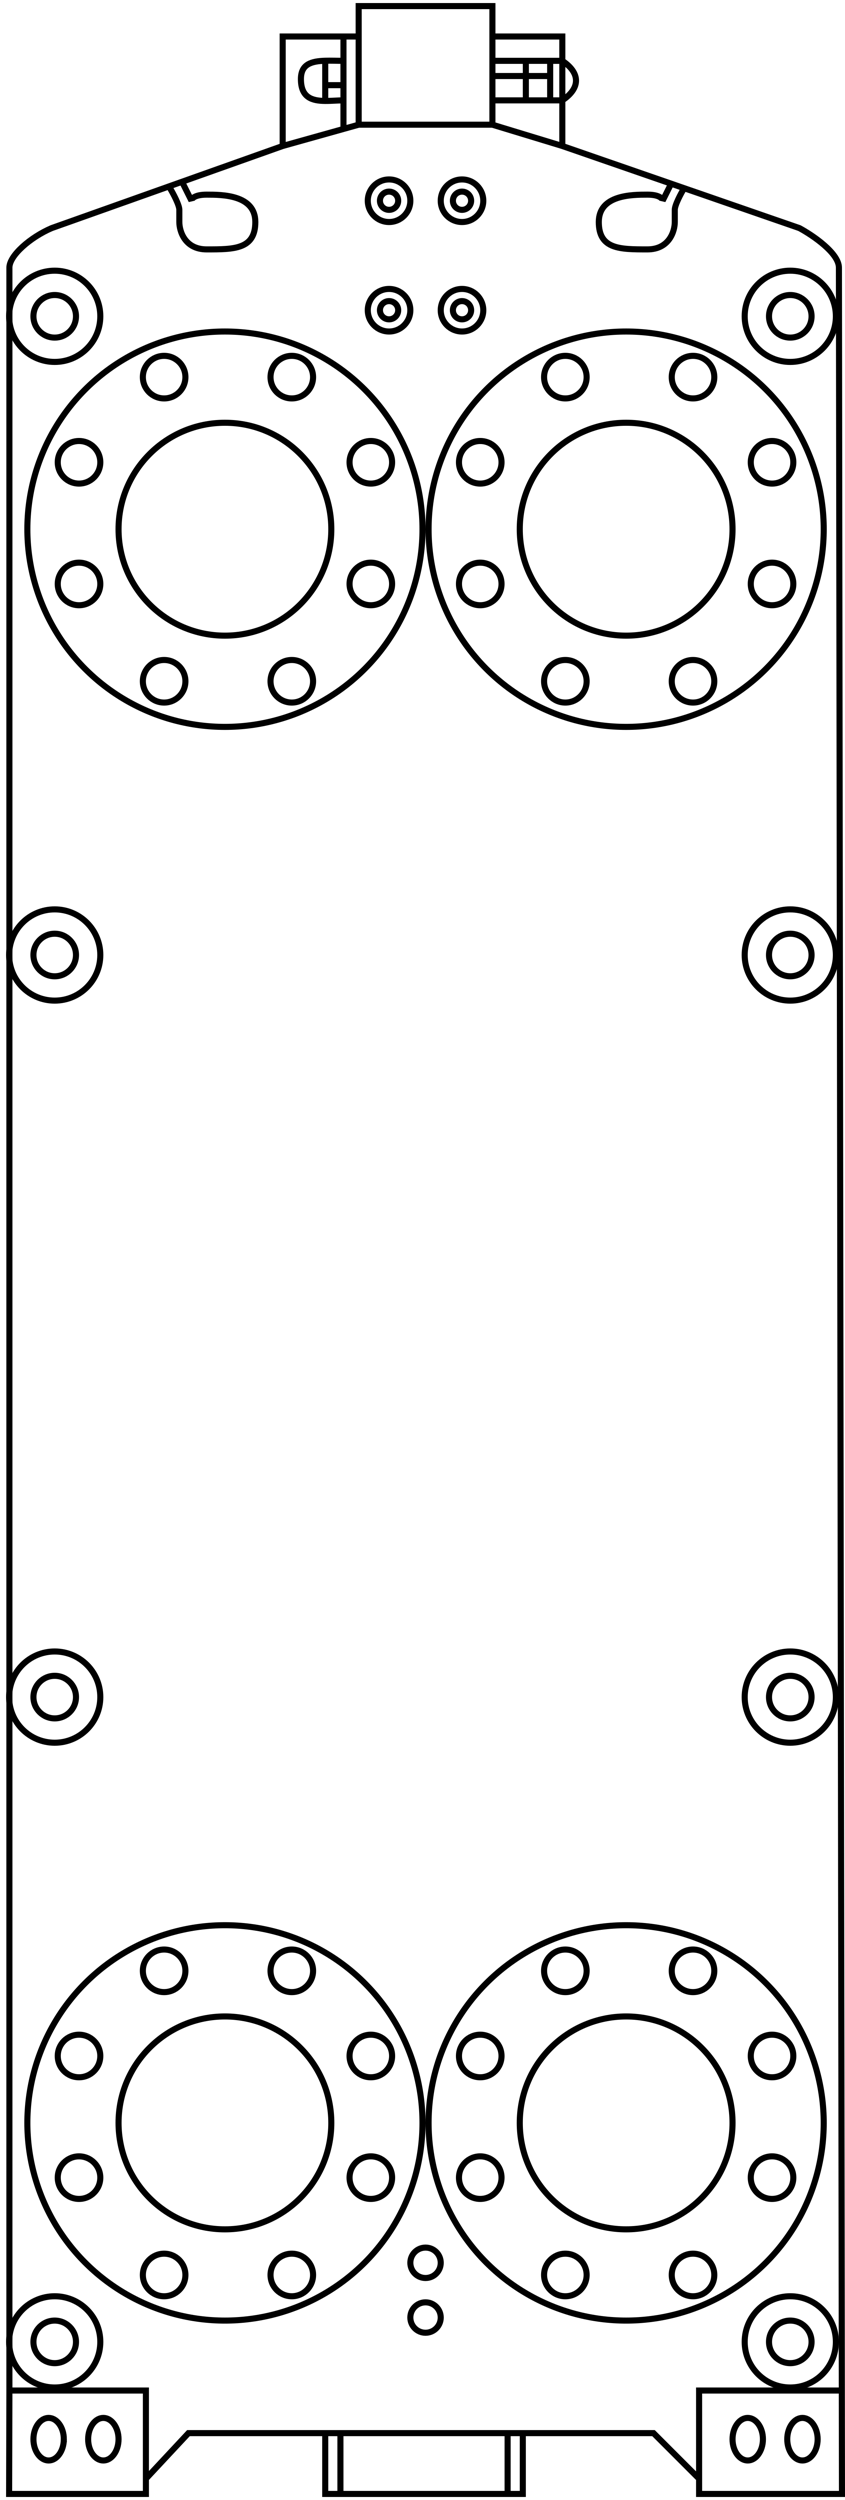 <?xml version="1.0" encoding="UTF-8"?> <svg xmlns="http://www.w3.org/2000/svg" xmlns:xlink="http://www.w3.org/1999/xlink" id="eKFlyvYTo1D1" viewBox="0 0 139 411" shape-rendering="geometricPrecision" text-rendering="geometricPrecision"> <style><![CDATA[ #eKFlyvYTo1D11_to {animation: eKFlyvYTo1D11_to__to 8000ms linear infinite normal forwards}@keyframes eKFlyvYTo1D11_to__to { 0% {transform: translate(47px,62px)} 12.5% {transform: translate(60px,76px)} 25% {transform: translate(60px,96px)} 37.5% {transform: translate(47px,112px)} 50% {transform: translate(26px,112px)} 62.5% {transform: translate(12px,96px)} 75% {transform: translate(12px,76px)} 87.5% {transform: translate(26px,62px)} 100% {transform: translate(47px,62px)}} #eKFlyvYTo1D12_to {animation: eKFlyvYTo1D12_to__to 8000ms linear infinite normal forwards}@keyframes eKFlyvYTo1D12_to__to { 0% {transform: translate(60px,76px)} 12.5% {transform: translate(60px,96px)} 25% {transform: translate(47px,112px)} 37.5% {transform: translate(26px,112px)} 50% {transform: translate(12px,96px)} 62.5% {transform: translate(12px,76px)} 75% {transform: translate(26px,62px)} 87.5% {transform: translate(47px,62px)} 100% {transform: translate(60px,76px)}} #eKFlyvYTo1D13_to {animation: eKFlyvYTo1D13_to__to 8000ms linear infinite normal forwards}@keyframes eKFlyvYTo1D13_to__to { 0% {transform: translate(60px,96px)} 12.5% {transform: translate(47px,112px)} 25% {transform: translate(26px,112px)} 37.5% {transform: translate(12px,96px)} 50% {transform: translate(12px,76px)} 62.5% {transform: translate(26px,62px)} 75% {transform: translate(47px,62px)} 87.5% {transform: translate(60px,76px)} 100% {transform: translate(60px,96px)}} #eKFlyvYTo1D14_to {animation: eKFlyvYTo1D14_to__to 8000ms linear infinite normal forwards}@keyframes eKFlyvYTo1D14_to__to { 0% {transform: translate(47px,112px)} 12.5% {transform: translate(26px,112px)} 25% {transform: translate(12px,96px)} 37.5% {transform: translate(12px,76px)} 50% {transform: translate(26px,62px)} 62.5% {transform: translate(47px,62px)} 75% {transform: translate(60px,76px)} 87.5% {transform: translate(60px,96px)} 100% {transform: translate(47px,112px)}} #eKFlyvYTo1D15_to {animation: eKFlyvYTo1D15_to__to 8000ms linear infinite normal forwards}@keyframes eKFlyvYTo1D15_to__to { 0% {transform: translate(26px,112px)} 12.5% {transform: translate(12px,96px)} 25% {transform: translate(12px,76px)} 37.5% {transform: translate(26px,62px)} 50% {transform: translate(47px,62px)} 62.5% {transform: translate(60px,76px)} 75% {transform: translate(60px,96px)} 87.5% {transform: translate(47px,112px)} 100% {transform: translate(26px,112px)}} #eKFlyvYTo1D16_to {animation: eKFlyvYTo1D16_to__to 8000ms linear infinite normal forwards}@keyframes eKFlyvYTo1D16_to__to { 0% {transform: translate(12px,96px)} 12.5% {transform: translate(12px,76px)} 25% {transform: translate(26px,62px)} 37.5% {transform: translate(47px,62px)} 50% {transform: translate(60px,76px)} 62.5% {transform: translate(60px,96px)} 75% {transform: translate(47px,112px)} 87.5% {transform: translate(26px,112px)} 100% {transform: translate(12px,96px)}} #eKFlyvYTo1D17_to {animation: eKFlyvYTo1D17_to__to 8000ms linear infinite normal forwards}@keyframes eKFlyvYTo1D17_to__to { 0% {transform: translate(12px,76px)} 12.5% {transform: translate(26px,62px)} 25% {transform: translate(47px,62px)} 37.5% {transform: translate(60px,76px)} 50% {transform: translate(60px,96px)} 62.5% {transform: translate(47px,112px)} 75% {transform: translate(26px,112px)} 87.5% {transform: translate(12px,96px)} 100% {transform: translate(12px,76px)}} #eKFlyvYTo1D18_to {animation: eKFlyvYTo1D18_to__to 8000ms linear infinite normal forwards}@keyframes eKFlyvYTo1D18_to__to { 0% {transform: translate(26px,62px)} 12.5% {transform: translate(47px,62px)} 25% {transform: translate(60px,76px)} 37.5% {transform: translate(60px,96px)} 50% {transform: translate(47px,112px)} 62.5% {transform: translate(26px,112px)} 75% {transform: translate(12px,96px)} 87.5% {transform: translate(12px,76px)} 100% {transform: translate(26px,62px)}} #eKFlyvYTo1D23_to {animation: eKFlyvYTo1D23_to__to 8000ms linear infinite normal forwards}@keyframes eKFlyvYTo1D23_to__to { 0% {transform: translate(47px,62px)} 12.5% {transform: translate(60px,76px)} 25% {transform: translate(60px,96px)} 37.5% {transform: translate(47px,112px)} 50% {transform: translate(26px,112px)} 62.5% {transform: translate(12px,96px)} 75% {transform: translate(12px,76px)} 87.5% {transform: translate(26px,62px)} 100% {transform: translate(47px,62px)}} #eKFlyvYTo1D24_to {animation: eKFlyvYTo1D24_to__to 8000ms linear infinite normal forwards}@keyframes eKFlyvYTo1D24_to__to { 0% {transform: translate(60px,76px)} 12.5% {transform: translate(60px,96px)} 25% {transform: translate(47px,112px)} 37.5% {transform: translate(26px,112px)} 50% {transform: translate(12px,96px)} 62.5% {transform: translate(12px,76px)} 75% {transform: translate(26px,62px)} 87.5% {transform: translate(47px,62px)} 100% {transform: translate(60px,76px)}} #eKFlyvYTo1D25_to {animation: eKFlyvYTo1D25_to__to 8000ms linear infinite normal forwards}@keyframes eKFlyvYTo1D25_to__to { 0% {transform: translate(60px,96px)} 12.5% {transform: translate(47px,112px)} 25% {transform: translate(26px,112px)} 37.5% {transform: translate(12px,96px)} 50% {transform: translate(12px,76px)} 62.5% {transform: translate(26px,62px)} 75% {transform: translate(47px,62px)} 87.5% {transform: translate(60px,76px)} 100% {transform: translate(60px,96px)}} #eKFlyvYTo1D26_to {animation: eKFlyvYTo1D26_to__to 8000ms linear infinite normal forwards}@keyframes eKFlyvYTo1D26_to__to { 0% {transform: translate(47px,112px)} 12.5% {transform: translate(26px,112px)} 25% {transform: translate(12px,96px)} 37.5% {transform: translate(12px,76px)} 50% {transform: translate(26px,62px)} 62.5% {transform: translate(47px,62px)} 75% {transform: translate(60px,76px)} 87.5% {transform: translate(60px,96px)} 100% {transform: translate(47px,112px)}} #eKFlyvYTo1D27_to {animation: eKFlyvYTo1D27_to__to 8000ms linear infinite normal forwards}@keyframes eKFlyvYTo1D27_to__to { 0% {transform: translate(26px,112px)} 12.5% {transform: translate(12px,96px)} 25% {transform: translate(12px,76px)} 37.5% {transform: translate(26px,62px)} 50% {transform: translate(47px,62px)} 62.5% {transform: translate(60px,76px)} 75% {transform: translate(60px,96px)} 87.5% {transform: translate(47px,112px)} 100% {transform: translate(26px,112px)}} #eKFlyvYTo1D28_to {animation: eKFlyvYTo1D28_to__to 8000ms linear infinite normal forwards}@keyframes eKFlyvYTo1D28_to__to { 0% {transform: translate(12px,96px)} 12.5% {transform: translate(12px,76px)} 25% {transform: translate(26px,62px)} 37.5% {transform: translate(47px,62px)} 50% {transform: translate(60px,76px)} 62.5% {transform: translate(60px,96px)} 75% {transform: translate(47px,112px)} 87.5% {transform: translate(26px,112px)} 100% {transform: translate(12px,96px)}} #eKFlyvYTo1D29_to {animation: eKFlyvYTo1D29_to__to 8000ms linear infinite normal forwards}@keyframes eKFlyvYTo1D29_to__to { 0% {transform: translate(12px,76px)} 12.5% {transform: translate(26px,62px)} 25% {transform: translate(47px,62px)} 37.5% {transform: translate(60px,76px)} 50% {transform: translate(60px,96px)} 62.5% {transform: translate(47px,112px)} 75% {transform: translate(26px,112px)} 87.5% {transform: translate(12px,96px)} 100% {transform: translate(12px,76px)}} #eKFlyvYTo1D30_to {animation: eKFlyvYTo1D30_to__to 8000ms linear infinite normal forwards}@keyframes eKFlyvYTo1D30_to__to { 0% {transform: translate(26px,62px)} 12.5% {transform: translate(47px,62px)} 25% {transform: translate(60px,76px)} 37.5% {transform: translate(60px,96px)} 50% {transform: translate(47px,112px)} 62.5% {transform: translate(26px,112px)} 75% {transform: translate(12px,96px)} 87.5% {transform: translate(12px,76px)} 100% {transform: translate(26px,62px)}} #eKFlyvYTo1D35_to {animation: eKFlyvYTo1D35_to__to 8000ms linear infinite normal forwards}@keyframes eKFlyvYTo1D35_to__to { 0% {transform: translate(47px,62px)} 12.5% {transform: translate(60px,76px)} 25% {transform: translate(60px,96px)} 37.5% {transform: translate(47px,112px)} 50% {transform: translate(26px,112px)} 62.5% {transform: translate(12px,96px)} 75% {transform: translate(12px,76px)} 87.5% {transform: translate(26px,62px)} 100% {transform: translate(47px,62px)}} #eKFlyvYTo1D36_to {animation: eKFlyvYTo1D36_to__to 8000ms linear infinite normal forwards}@keyframes eKFlyvYTo1D36_to__to { 0% {transform: translate(60px,76px)} 12.5% {transform: translate(60px,96px)} 25% {transform: translate(47px,112px)} 37.5% {transform: translate(26px,112px)} 50% {transform: translate(12px,96px)} 62.5% {transform: translate(12px,76px)} 75% {transform: translate(26px,62px)} 87.5% {transform: translate(47px,62px)} 100% {transform: translate(60px,76px)}} #eKFlyvYTo1D37_to {animation: eKFlyvYTo1D37_to__to 8000ms linear infinite normal forwards}@keyframes eKFlyvYTo1D37_to__to { 0% {transform: translate(60px,96px)} 12.5% {transform: translate(47px,112px)} 25% {transform: translate(26px,112px)} 37.5% {transform: translate(12px,96px)} 50% {transform: translate(12px,76px)} 62.5% {transform: translate(26px,62px)} 75% {transform: translate(47px,62px)} 87.5% {transform: translate(60px,76px)} 100% {transform: translate(60px,96px)}} #eKFlyvYTo1D38_to {animation: eKFlyvYTo1D38_to__to 8000ms linear infinite normal forwards}@keyframes eKFlyvYTo1D38_to__to { 0% {transform: translate(47px,112px)} 12.5% {transform: translate(26px,112px)} 25% {transform: translate(12px,96px)} 37.5% {transform: translate(12px,76px)} 50% {transform: translate(26px,62px)} 62.5% {transform: translate(47px,62px)} 75% {transform: translate(60px,76px)} 87.5% {transform: translate(60px,96px)} 100% {transform: translate(47px,112px)}} #eKFlyvYTo1D39_to {animation: eKFlyvYTo1D39_to__to 8000ms linear infinite normal forwards}@keyframes eKFlyvYTo1D39_to__to { 0% {transform: translate(26px,112px)} 12.5% {transform: translate(12px,96px)} 25% {transform: translate(12px,76px)} 37.5% {transform: translate(26px,62px)} 50% {transform: translate(47px,62px)} 62.5% {transform: translate(60px,76px)} 75% {transform: translate(60px,96px)} 87.5% {transform: translate(47px,112px)} 100% {transform: translate(26px,112px)}} #eKFlyvYTo1D40_to {animation: eKFlyvYTo1D40_to__to 8000ms linear infinite normal forwards}@keyframes eKFlyvYTo1D40_to__to { 0% {transform: translate(12px,96px)} 12.5% {transform: translate(12px,76px)} 25% {transform: translate(26px,62px)} 37.5% {transform: translate(47px,62px)} 50% {transform: translate(60px,76px)} 62.5% {transform: translate(60px,96px)} 75% {transform: translate(47px,112px)} 87.5% {transform: translate(26px,112px)} 100% {transform: translate(12px,96px)}} #eKFlyvYTo1D41_to {animation: eKFlyvYTo1D41_to__to 8000ms linear infinite normal forwards}@keyframes eKFlyvYTo1D41_to__to { 0% {transform: translate(12px,76px)} 12.5% {transform: translate(26px,62px)} 25% {transform: translate(47px,62px)} 37.5% {transform: translate(60px,76px)} 50% {transform: translate(60px,96px)} 62.5% {transform: translate(47px,112px)} 75% {transform: translate(26px,112px)} 87.5% {transform: translate(12px,96px)} 100% {transform: translate(12px,76px)}} #eKFlyvYTo1D42_to {animation: eKFlyvYTo1D42_to__to 8000ms linear infinite normal forwards}@keyframes eKFlyvYTo1D42_to__to { 0% {transform: translate(26px,62px)} 12.5% {transform: translate(47px,62px)} 25% {transform: translate(60px,76px)} 37.5% {transform: translate(60px,96px)} 50% {transform: translate(47px,112px)} 62.5% {transform: translate(26px,112px)} 75% {transform: translate(12px,96px)} 87.5% {transform: translate(12px,76px)} 100% {transform: translate(26px,62px)}} #eKFlyvYTo1D47_to {animation: eKFlyvYTo1D47_to__to 8000ms linear infinite normal forwards}@keyframes eKFlyvYTo1D47_to__to { 0% {transform: translate(47px,62px)} 12.5% {transform: translate(60px,76px)} 25% {transform: translate(60px,96px)} 37.5% {transform: translate(47px,112px)} 50% {transform: translate(26px,112px)} 62.5% {transform: translate(12px,96px)} 75% {transform: translate(12px,76px)} 87.5% {transform: translate(26px,62px)} 100% {transform: translate(47px,62px)}} #eKFlyvYTo1D48_to {animation: eKFlyvYTo1D48_to__to 8000ms linear infinite normal forwards}@keyframes eKFlyvYTo1D48_to__to { 0% {transform: translate(60px,76px)} 12.5% {transform: translate(60px,96px)} 25% {transform: translate(47px,112px)} 37.5% {transform: translate(26px,112px)} 50% {transform: translate(12px,96px)} 62.5% {transform: translate(12px,76px)} 75% {transform: translate(26px,62px)} 87.5% {transform: translate(47px,62px)} 100% {transform: translate(60px,76px)}} #eKFlyvYTo1D49_to {animation: eKFlyvYTo1D49_to__to 8000ms linear infinite normal forwards}@keyframes eKFlyvYTo1D49_to__to { 0% {transform: translate(60px,96px)} 12.5% {transform: translate(47px,112px)} 25% {transform: translate(26px,112px)} 37.5% {transform: translate(12px,96px)} 50% {transform: translate(12px,76px)} 62.5% {transform: translate(26px,62px)} 75% {transform: translate(47px,62px)} 87.5% {transform: translate(60px,76px)} 100% {transform: translate(60px,96px)}} #eKFlyvYTo1D50_to {animation: eKFlyvYTo1D50_to__to 8000ms linear infinite normal forwards}@keyframes eKFlyvYTo1D50_to__to { 0% {transform: translate(47px,112px)} 12.5% {transform: translate(26px,112px)} 25% {transform: translate(12px,96px)} 37.5% {transform: translate(12px,76px)} 50% {transform: translate(26px,62px)} 62.5% {transform: translate(47px,62px)} 75% {transform: translate(60px,76px)} 87.5% {transform: translate(60px,96px)} 100% {transform: translate(47px,112px)}} #eKFlyvYTo1D51_to {animation: eKFlyvYTo1D51_to__to 8000ms linear infinite normal forwards}@keyframes eKFlyvYTo1D51_to__to { 0% {transform: translate(26px,112px)} 12.5% {transform: translate(12px,96px)} 25% {transform: translate(12px,76px)} 37.5% {transform: translate(26px,62px)} 50% {transform: translate(47px,62px)} 62.5% {transform: translate(60px,76px)} 75% {transform: translate(60px,96px)} 87.5% {transform: translate(47px,112px)} 100% {transform: translate(26px,112px)}} #eKFlyvYTo1D52_to {animation: eKFlyvYTo1D52_to__to 8000ms linear infinite normal forwards}@keyframes eKFlyvYTo1D52_to__to { 0% {transform: translate(12px,96px)} 12.5% {transform: translate(12px,76px)} 25% {transform: translate(26px,62px)} 37.5% {transform: translate(47px,62px)} 50% {transform: translate(60px,76px)} 62.5% {transform: translate(60px,96px)} 75% {transform: translate(47px,112px)} 87.5% {transform: translate(26px,112px)} 100% {transform: translate(12px,96px)}} #eKFlyvYTo1D53_to {animation: eKFlyvYTo1D53_to__to 8000ms linear infinite normal forwards}@keyframes eKFlyvYTo1D53_to__to { 0% {transform: translate(12px,76px)} 12.5% {transform: translate(26px,62px)} 25% {transform: translate(47px,62px)} 37.5% {transform: translate(60px,76px)} 50% {transform: translate(60px,96px)} 62.5% {transform: translate(47px,112px)} 75% {transform: translate(26px,112px)} 87.5% {transform: translate(12px,96px)} 100% {transform: translate(12px,76px)}} #eKFlyvYTo1D54_to {animation: eKFlyvYTo1D54_to__to 8000ms linear infinite normal forwards}@keyframes eKFlyvYTo1D54_to__to { 0% {transform: translate(26px,62px)} 12.5% {transform: translate(47px,62px)} 25% {transform: translate(60px,76px)} 37.5% {transform: translate(60px,96px)} 50% {transform: translate(47px,112px)} 62.5% {transform: translate(26px,112px)} 75% {transform: translate(12px,96px)} 87.5% {transform: translate(12px,76px)} 100% {transform: translate(26px,62px)}} ]]></style> <path d="M115,407.5v2.5h23c-.4,0,.167,0,.5,0-.007-5.432-.015-11.11-.023-17M115,407.5l-7.5-7.5h-21.5m29,7.5v-14.5h23.477M24,407.5l7-7.5h22.5M24,407.5v2.5h-22.5l.046-17M24,407.5v-14.5h-22.454M46.5,24v-18h10m-10,18l10-2.8M46.5,24L29,30.217l-2.5.888L8.5,37.5C5,39,1.546,42,1.546,44v349M59,6v-5h22v5M59,6v14.5M59,6h-2.5M81,6h11.5v4M81,6v4m11.5,0v6.5m0-6.5c3,2,3,4.5,0,6.5m0-6.5h-2m2,6.5v7.5m0-7.5h-2m2,7.5L81,20.5M92.5,24l15.889,5.5L112,30.75l19.5,6.75c2.167,1.167,6.5,4.1,6.5,6.5c0,2.292.304,223.7.477,349M53.5,400v10h2.5m-2.5-10h2.5m30,0v10h-2.5M86,400h-2.5m0,0v10m0-10h-27.5m27.5,10h-27.5m0-10v10M59,20.5h22m-22,0l-2.5.7M81,20.5v-4M56.5,6v4m0,11.2v-4.7m0-6.5c-1.03,0-2.059-.043-3-.015M56.5,10v4m0,2.5c-.953,0-2.006.101-3,.094m3-.094v-2.5M81,10h5.5M81,10v2.5m0,4h5.5m-5.5,0v-4m9.5,4h-4m4,0v-4m0-2.5h-4m4,0v2.5m-4-2.5v6.5m-5.5-4h9.5m-37-2.515c-2.256.067-4,.545-4,3.015c0,3.071,1.863,3.58,4,3.594m0-6.61L53.5,14m0,2.594L53.5,14m0,0h3" fill="none" stroke="#000"></path> <path d="M112.5,31c-.5.833-1.5,2.7-1.5,3.5s0,1.667,0,2c0,1.5-.9,4.5-4.5,4.5-4.5,0-8,0-8-4.5s5.5-4.5,8-4.5c2,0,2.5.667,2.5,1l1.5-3" fill="none" stroke="#000"></path> <path d="M28,31c.5.833,1.5,2.7,1.5,3.5s0,1.667,0,2c0,1.5.9,4.5,4.5,4.5c4.5,0,8,0,8-4.5s-5.5-4.5-8-4.5c-2,0-2.5.667-2.5,1L30,30" fill="none" stroke="#000"></path> <path d="M10.5,401c0,1.007-.307,1.899-.779,2.528-.472.63-1.086.972-1.721.972s-1.249-.342-1.721-.972C5.807,402.899,5.5,402.007,5.5,401s.307-1.899.779-2.528c.472-.63,1.086-.972,1.721-.972s1.249.342,1.721.972c.472.629.779,1.521.779,2.528Z" fill="none" stroke="#000"></path> <path d="M19.5,401c0,1.007-.307,1.899-.779,2.528-.472.63-1.085.972-1.721.972s-1.25-.342-1.721-.972c-.472-.629-.779-1.521-.779-2.528s.307-1.899.779-2.528c.472-.63,1.085-.972,1.721-.972s1.25.342,1.721.972c.472.629.779,1.521.779,2.528Z" fill="none" stroke="#000"></path> <path d="M125.5,401c0,1.007-.307,1.899-.779,2.528-.472.63-1.085.972-1.721.972s-1.249-.342-1.721-.972c-.472-.629-.779-1.521-.779-2.528s.307-1.899.779-2.528c.472-.63,1.085-.972,1.721-.972s1.249.342,1.721.972c.472.629.779,1.521.779,2.528Z" fill="none" stroke="#000"></path> <path d="M134.5,401c0,1.007-.307,1.899-.779,2.528-.472.63-1.085.972-1.721.972s-1.249-.342-1.721-.972c-.472-.629-.779-1.521-.779-2.528s.307-1.899.779-2.528c.472-.63,1.085-.972,1.721-.972s1.249.342,1.721.972c.472.629.779,1.521.779,2.528Z" fill="none" stroke="#000"></path> <g> <g transform="translate(1 0)"> <g id="eKFlyvYTo1D11_to" transform="translate(47,62)"> <circle r="3.5" transform="translate(0,0)" fill="none" stroke="#000"></circle> </g> <g id="eKFlyvYTo1D12_to" transform="translate(60,76)"> <circle r="3.5" transform="translate(0,0)" fill="none" stroke="#000"></circle> </g> <g id="eKFlyvYTo1D13_to" transform="translate(60,96)"> <circle r="3.5" transform="translate(0,0)" fill="none" stroke="#000"></circle> </g> <g id="eKFlyvYTo1D14_to" transform="translate(47,112)"> <circle r="3.5" transform="translate(0,0)" fill="none" stroke="#000"></circle> </g> <g id="eKFlyvYTo1D15_to" transform="translate(26,112)"> <circle r="3.5" transform="translate(0,0)" fill="none" stroke="#000"></circle> </g> <g id="eKFlyvYTo1D16_to" transform="translate(12,96)"> <circle r="3.5" transform="translate(0,0)" fill="none" stroke="#000"></circle> </g> <g id="eKFlyvYTo1D17_to" transform="translate(12,76)"> <circle r="3.5" transform="translate(0,0)" fill="none" stroke="#000"></circle> </g> <g id="eKFlyvYTo1D18_to" transform="translate(26,62)"> <circle r="3.5" transform="translate(0,0)" fill="none" stroke="#000"></circle> </g> </g> <circle r="32.5" transform="translate(37 87)" fill="none" stroke="#000"></circle> <circle r="17.5" transform="translate(37 87)" fill="#ff3062" fill-opacity="0" stroke="#000"></circle> </g> <g transform="translate(66 0)"> <g transform="translate(1 0)"> <g id="eKFlyvYTo1D23_to" transform="translate(47,62)"> <circle r="3.5" transform="translate(0,0)" fill="none" stroke="#000"></circle> </g> <g id="eKFlyvYTo1D24_to" transform="translate(60,76)"> <circle r="3.5" transform="translate(0,0)" fill="none" stroke="#000"></circle> </g> <g id="eKFlyvYTo1D25_to" transform="translate(60,96)"> <circle r="3.5" transform="translate(0,0)" fill="none" stroke="#000"></circle> </g> <g id="eKFlyvYTo1D26_to" transform="translate(47,112)"> <circle r="3.5" transform="translate(0,0)" fill="none" stroke="#000"></circle> </g> <g id="eKFlyvYTo1D27_to" transform="translate(26,112)"> <circle r="3.5" transform="translate(0,0)" fill="none" stroke="#000"></circle> </g> <g id="eKFlyvYTo1D28_to" transform="translate(12,96)"> <circle r="3.5" transform="translate(0,0)" fill="none" stroke="#000"></circle> </g> <g id="eKFlyvYTo1D29_to" transform="translate(12,76)"> <circle r="3.5" transform="translate(0,0)" fill="none" stroke="#000"></circle> </g> <g id="eKFlyvYTo1D30_to" transform="translate(26,62)"> <circle r="3.5" transform="translate(0,0)" fill="none" stroke="#000"></circle> </g> </g> <circle r="32.5" transform="translate(37 87)" fill="none" stroke="#000"></circle> <circle r="17.5" transform="translate(37 87)" fill="#ff3062" fill-opacity="0" stroke="#000"></circle> </g> <g transform="translate(66 262)"> <g transform="translate(1 0)"> <g id="eKFlyvYTo1D35_to" transform="translate(47,62)"> <circle r="3.5" transform="translate(0,0)" fill="none" stroke="#000"></circle> </g> <g id="eKFlyvYTo1D36_to" transform="translate(60,76)"> <circle r="3.5" transform="translate(0,0)" fill="none" stroke="#000"></circle> </g> <g id="eKFlyvYTo1D37_to" transform="translate(60,96)"> <circle r="3.5" transform="translate(0,0)" fill="none" stroke="#000"></circle> </g> <g id="eKFlyvYTo1D38_to" transform="translate(47,112)"> <circle r="3.5" transform="translate(0,0)" fill="none" stroke="#000"></circle> </g> <g id="eKFlyvYTo1D39_to" transform="translate(26,112)"> <circle r="3.5" transform="translate(0,0)" fill="none" stroke="#000"></circle> </g> <g id="eKFlyvYTo1D40_to" transform="translate(12,96)"> <circle r="3.5" transform="translate(0,0)" fill="none" stroke="#000"></circle> </g> <g id="eKFlyvYTo1D41_to" transform="translate(12,76)"> <circle r="3.5" transform="translate(0,0)" fill="none" stroke="#000"></circle> </g> <g id="eKFlyvYTo1D42_to" transform="translate(26,62)"> <circle r="3.5" transform="translate(0,0)" fill="none" stroke="#000"></circle> </g> </g> <circle r="32.5" transform="translate(37 87)" fill="none" stroke="#000"></circle> <circle r="17.5" transform="translate(37 87)" fill="#ff3062" fill-opacity="0" stroke="#000"></circle> </g> <g transform="translate(0 262)"> <g transform="translate(1 0)"> <g id="eKFlyvYTo1D47_to" transform="translate(47,62)"> <circle r="3.5" transform="translate(0,0)" fill="none" stroke="#000"></circle> </g> <g id="eKFlyvYTo1D48_to" transform="translate(60,76)"> <circle r="3.5" transform="translate(0,0)" fill="none" stroke="#000"></circle> </g> <g id="eKFlyvYTo1D49_to" transform="translate(60,96)"> <circle r="3.5" transform="translate(0,0)" fill="none" stroke="#000"></circle> </g> <g id="eKFlyvYTo1D50_to" transform="translate(47,112)"> <circle r="3.5" transform="translate(0,0)" fill="none" stroke="#000"></circle> </g> <g id="eKFlyvYTo1D51_to" transform="translate(26,112)"> <circle r="3.5" transform="translate(0,0)" fill="none" stroke="#000"></circle> </g> <g id="eKFlyvYTo1D52_to" transform="translate(12,96)"> <circle r="3.5" transform="translate(0,0)" fill="none" stroke="#000"></circle> </g> <g id="eKFlyvYTo1D53_to" transform="translate(12,76)"> <circle r="3.5" transform="translate(0,0)" fill="none" stroke="#000"></circle> </g> <g id="eKFlyvYTo1D54_to" transform="translate(26,62)"> <circle r="3.5" transform="translate(0,0)" fill="none" stroke="#000"></circle> </g> </g> <circle r="32.5" transform="translate(37 87)" fill="none" stroke="#000"></circle> <circle r="17.5" transform="translate(37 87)" fill="#ff3062" fill-opacity="0" stroke="#000"></circle> </g> <circle r="7.5" transform="translate(9 385)" fill="none" stroke="#000"></circle> <circle r="3.5" transform="translate(9 385)" fill="none" stroke="#000"></circle> <circle r="7.5" transform="translate(130 385)" fill="none" stroke="#000"></circle> <circle r="3.5" transform="translate(130 385)" fill="none" stroke="#000"></circle> <circle r="7.5" transform="translate(9 279)" fill="none" stroke="#000"></circle> <circle r="3.5" transform="translate(9 279)" fill="none" stroke="#000"></circle> <circle r="7.5" transform="translate(130 279)" fill="none" stroke="#000"></circle> <circle r="3.5" transform="translate(130 279)" fill="none" stroke="#000"></circle> <circle r="7.5" transform="translate(9 157)" fill="none" stroke="#000"></circle> <circle r="3.5" transform="translate(9 157)" fill="none" stroke="#000"></circle> <circle r="7.5" transform="translate(130 157)" fill="none" stroke="#000"></circle> <circle r="3.5" transform="translate(130 157)" fill="none" stroke="#000"></circle> <circle r="7.5" transform="translate(9 52)" fill="none" stroke="#000"></circle> <circle r="3.5" transform="translate(9 52)" fill="none" stroke="#000"></circle> <circle r="7.5" transform="translate(130 52)" fill="none" stroke="#000"></circle> <circle r="3.5" transform="translate(130 52)" fill="none" stroke="#000"></circle> <circle r="3.5" transform="translate(64 33)" fill="none" stroke="#000"></circle> <circle r="1.5" transform="translate(64 33)" fill="none" stroke="#000"></circle> <circle r="3.5" transform="translate(76 33)" fill="none" stroke="#000"></circle> <circle r="1.5" transform="translate(76 33)" fill="none" stroke="#000"></circle> <circle r="3.5" transform="translate(64 51)" fill="none" stroke="#000"></circle> <circle r="1.5" transform="translate(64 51)" fill="none" stroke="#000"></circle> <circle r="3.5" transform="translate(76 51)" fill="none" stroke="#000"></circle> <circle r="1.5" transform="translate(76 51)" fill="none" stroke="#000"></circle> <circle r="2.5" transform="translate(70 372)" fill="none" stroke="#000"></circle> <circle r="2.5" transform="translate(70 381)" fill="none" stroke="#000"></circle> </svg> 